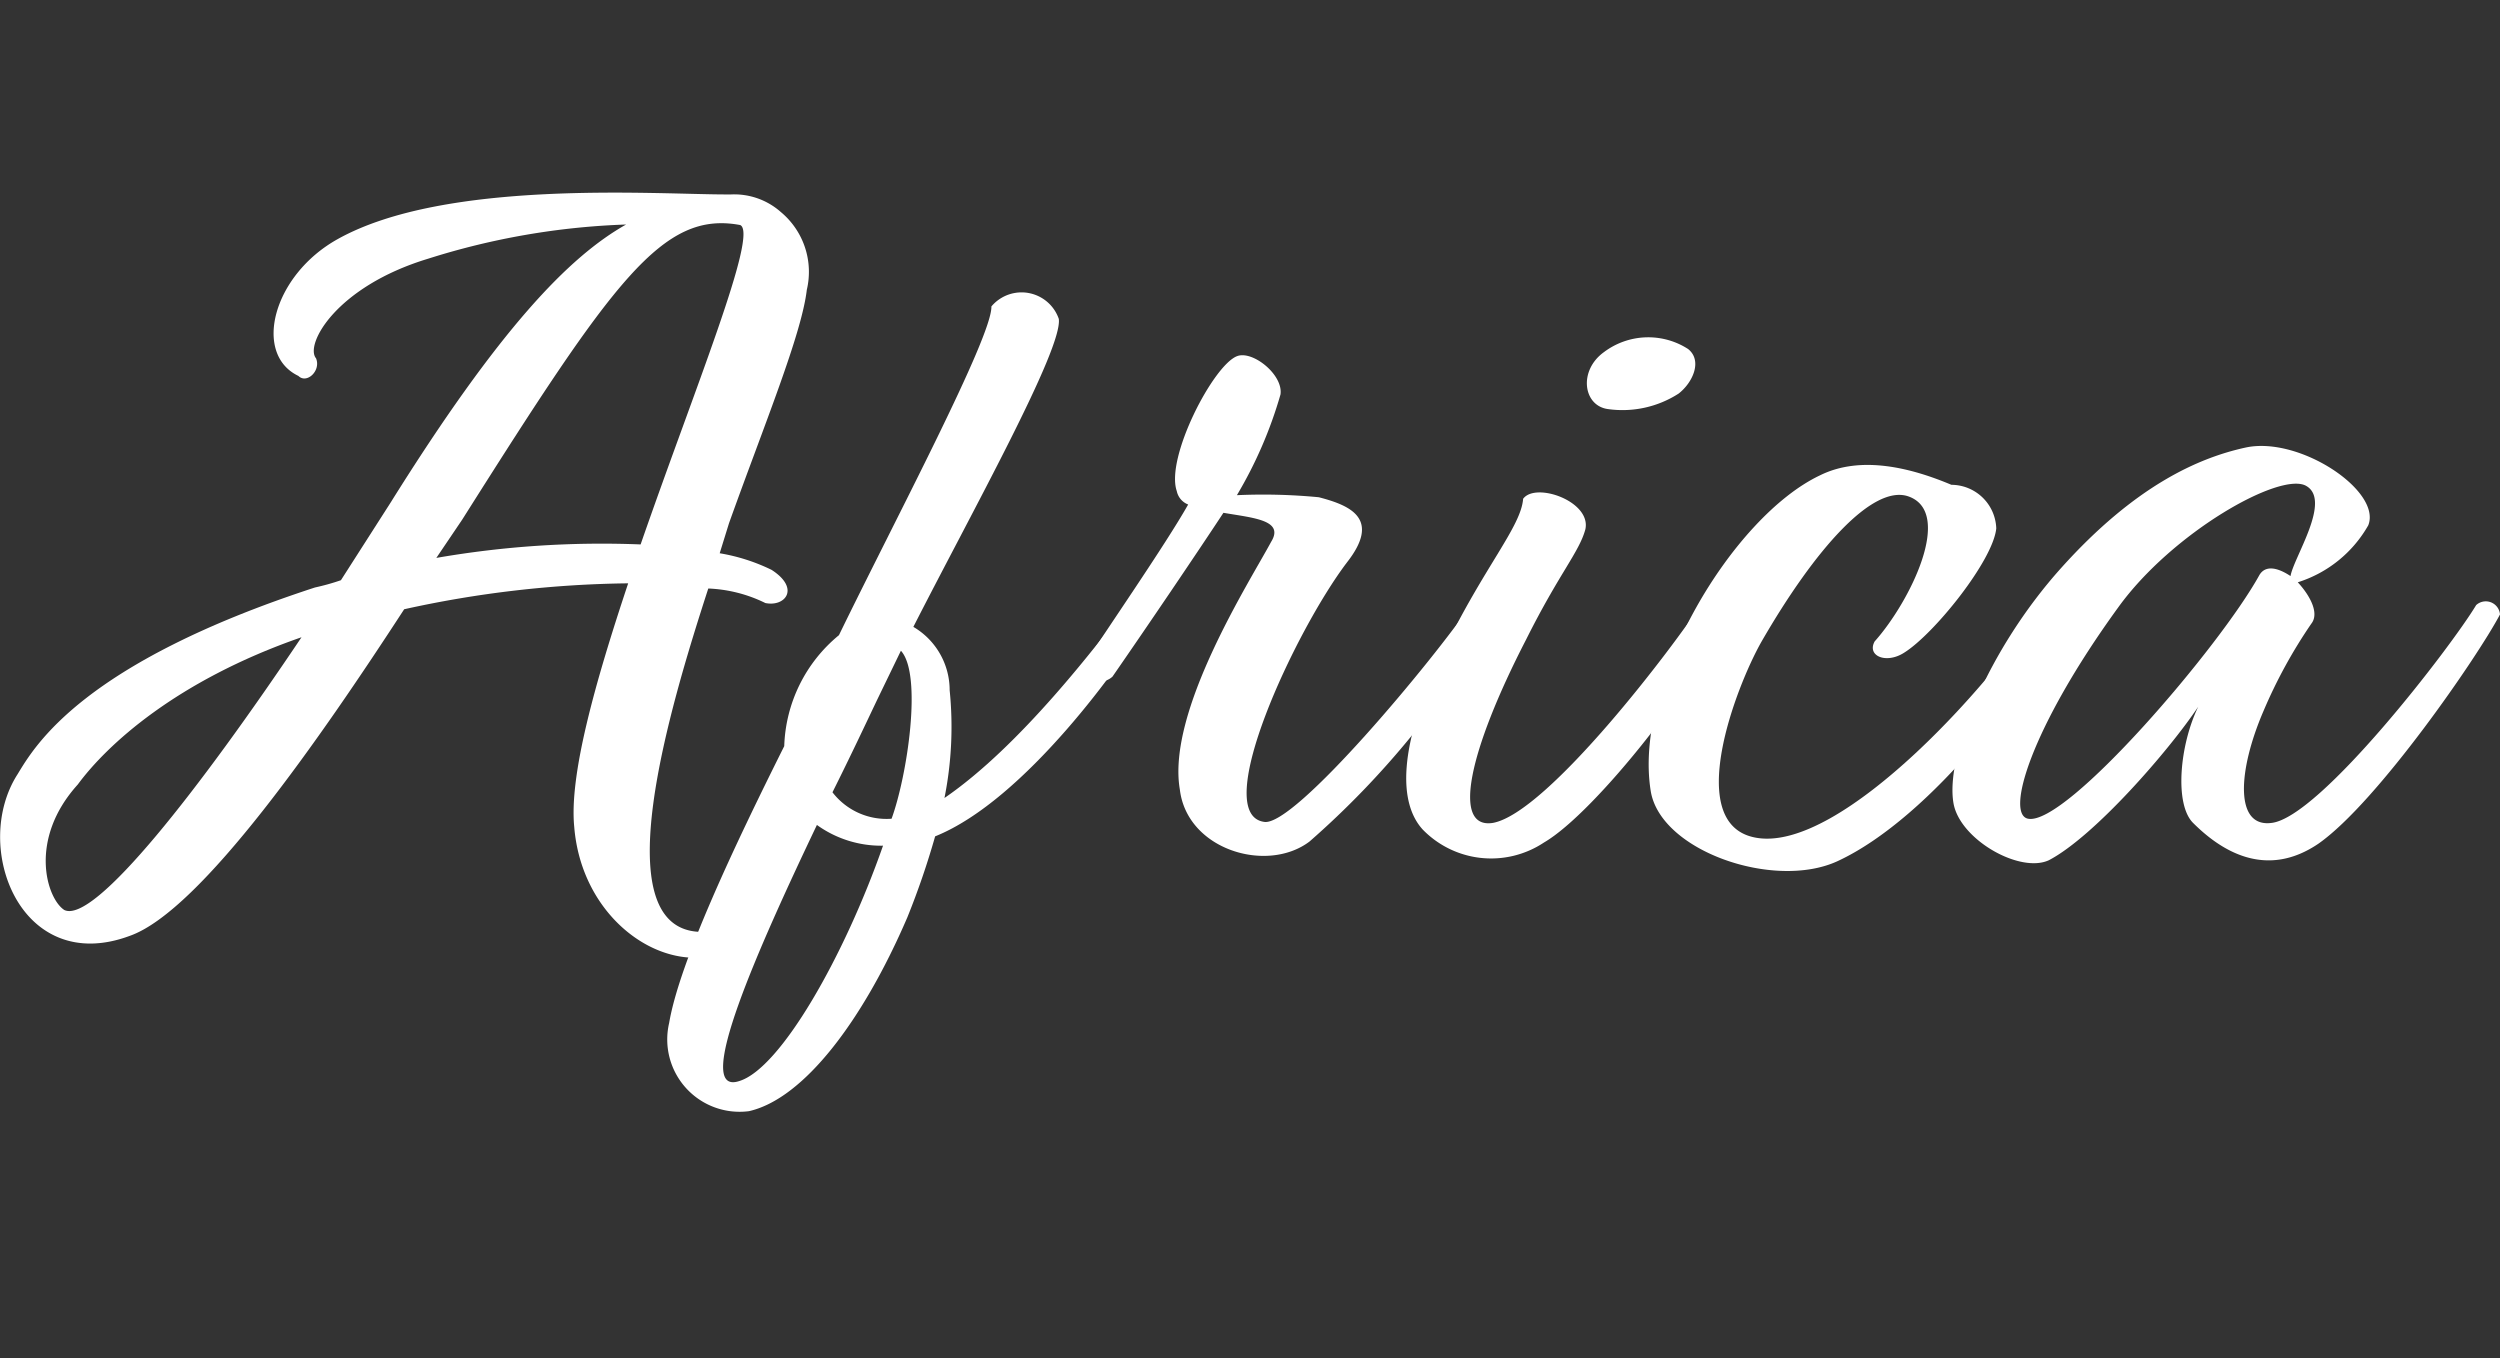 <svg id="ab150755-7aec-4916-ab19-994f513aea25" data-name="tit" xmlns="http://www.w3.org/2000/svg" viewBox="0 0 96.43 52.38"><rect x="0" y="0" width="96.43" height="52.38" fill="#333333" stroke="none"/><defs><style>.a3eebabc-e5ed-4fe3-9c29-3f3ddea2fe48{fill:#fff;}</style></defs><title>africa</title><path class="a3eebabc-e5ed-4fe3-9c29-3f3ddea2fe48" d="M22.15,31.9c-.2-2,.8-5.56,2.08-9.4a42.06,42.06,0,0,0-8.64,1C12.39,28.42,7.75,35.14,5,36.1.8,37.66-1.12,32.66.68,29.86c.68-1.12,2.52-4.28,11.47-7.2a8.69,8.69,0,0,0,1-.28l1.92-3c4.2-6.72,6.88-9.48,9.08-10.72a28.36,28.36,0,0,0-7.64,1.32c-3.56,1.08-4.76,3.32-4.32,3.84.2.48-.36,1-.68.68-1.76-.84-1-3.88,1.52-5.28C17.19,6.9,25.27,7.5,28,7.5h.2a2.71,2.71,0,0,1,1.92.68,3,3,0,0,1,1,3c-.2,1.72-1.64,5.2-3,9l-.36,1.16a7.29,7.29,0,0,1,2,.64c1.12.72.52,1.44-.24,1.28a5.45,5.45,0,0,0-2.2-.56c-1.52,4.68-4,13-.4,13.24,1.24.08.88,1-.24,1C24.59,36.86,22.39,34.86,22.15,31.9ZM11.63,24.58C6.79,26.26,4.12,28.74,3,30.26c-1.92,2.12-1.2,4.4-.52,4.84C3.64,35.66,7.71,30.42,11.63,24.58ZM24.71,21c2.08-6,4.56-12,3.84-12.32-3-.56-4.88,2.12-10.72,11.36l-1,1.48A37.25,37.25,0,0,1,24.71,21Z"/><path class="a3eebabc-e5ed-4fe3-9c29-3f3ddea2fe48" d="M35.23,24.18a2.83,2.83,0,0,1,1.4,2.44,14,14,0,0,1-.2,4.16c2.92-2,5.88-5.88,7.24-7.68.6-.4.8.24.64.76-1,1.68-4.76,7-8.24,8.4A30.89,30.89,0,0,1,35,35.38c-1.72,4-4,7-6.11,7.48a2.79,2.79,0,0,1-3.08-3.4c.4-2.36,2.52-6.84,4.44-10.68a5.77,5.77,0,0,1,2.11-4.28c2.16-4.44,5.92-11.52,5.88-12.68a1.52,1.52,0,0,1,2.6.48C41,13.46,37.47,19.78,35.23,24.18Zm-3.72,7.64c-2.23,4.68-4.83,10.48-3,9.88,1.6-.48,4.07-4.84,5.55-9.08A4.24,4.24,0,0,1,31.51,31.82Zm2.88-.24c.6-1.64,1.2-5.56.36-6.48L33.83,27c-.4.84-1,2.12-1.72,3.56A2.63,2.63,0,0,0,34.39,31.58Z"/><path class="a3eebabc-e5ed-4fe3-9c29-3f3ddea2fe48" d="M50.87,19.18c1.24.32,2.4.84,1.08,2.52-2,2.64-5.28,9.68-3.2,10,1.16.24,6.6-6.32,8-8.4.28-.24,1-.28.92.36a33.66,33.66,0,0,1-7.16,8.8c-1.64,1.24-4.72.32-5-2-.52-3,2.68-8,3.52-9.56.52-.84-.68-.92-1.84-1.12-1,1.52-2.84,4.24-4.28,6.32-.48.44-1.28,0-1.08-.48.76-1.2,3.12-4.6,4-6.16a.71.71,0,0,1-.44-.52c-.44-1.28,1.4-4.84,2.32-5.2.6-.24,1.8.72,1.68,1.48a16.5,16.5,0,0,1-1.68,3.88A22.45,22.45,0,0,1,50.87,19.18Z"/><path class="a3eebabc-e5ed-4fe3-9c29-3f3ddea2fe48" d="M61.15,20.42c-.24.88-1,1.68-2.28,4.24C56.63,29,56,32,57.59,31.74c2.12-.4,7-6.84,8.08-8.52a.56.56,0,0,1,.88.48c-.84,2.32-5,7.64-7,8.8A3.68,3.68,0,0,1,54.88,32c-.92-1-1-3.16.79-6.88,1.56-3.24,3-4.8,3.08-5.88C59.23,18.58,61.39,19.34,61.15,20.42Zm.72-6.84a2.84,2.84,0,0,1,3.24-.12c.56.44.2,1.28-.36,1.72a4,4,0,0,1-2.72.6C61.07,15.66,60.87,14.3,61.87,13.58Z"/><path class="a3eebabc-e5ed-4fe3-9c29-3f3ddea2fe48" d="M72.31,24.74c1.36-1.52,3.08-5,1.28-5.6-1.36-.44-3.56,2-5.64,5.6-1,1.76-3,7-.28,7.56C71,33,77.19,26,78.91,23.06c.32-.32.8.24.76.4-1.08,2.68-5.16,8.08-8.8,9.76-2.44,1.12-6.84-.4-7.2-2.72-.67-4.2,3.16-10.56,6.52-12.16,1.6-.8,3.56-.28,5.08.36A1.74,1.74,0,0,1,77,20.38c-.12,1.24-2.4,4.08-3.56,4.8C72.75,25.62,72,25.3,72.31,24.74Z"/><path class="a3eebabc-e5ed-4fe3-9c29-3f3ddea2fe48" d="M88.63,22.46c.48.52.84,1.2.52,1.6a19.21,19.21,0,0,0-1.84,3.36c-1,2.32-1.12,4.52.32,4.32,1.88-.24,6.92-6.8,7.88-8.4a.55.55,0,0,1,.92.36c-.84,1.6-4.72,7.24-7,8.84-2,1.36-3.72.32-4.84-.8-.72-.72-.52-3,.2-4.48-1.12,1.68-4,5-5.76,5.92-1.12.52-3.44-.8-3.68-2.2-.32-1.84,1.32-5.92,4.16-9.08s5.28-4.24,7.12-4.64c2.08-.44,5.24,1.68,4.72,3A4.77,4.77,0,0,1,88.63,22.46Zm-.28-.24c.12-.72,1.6-2.92.6-3.48s-5.16,1.8-7.24,4.68c-3.4,4.68-4.36,8-3.48,8.16,1.48.28,7.4-6.64,8.92-9.4C87.39,21.78,87.87,21.9,88.35,22.22Z"/></svg>